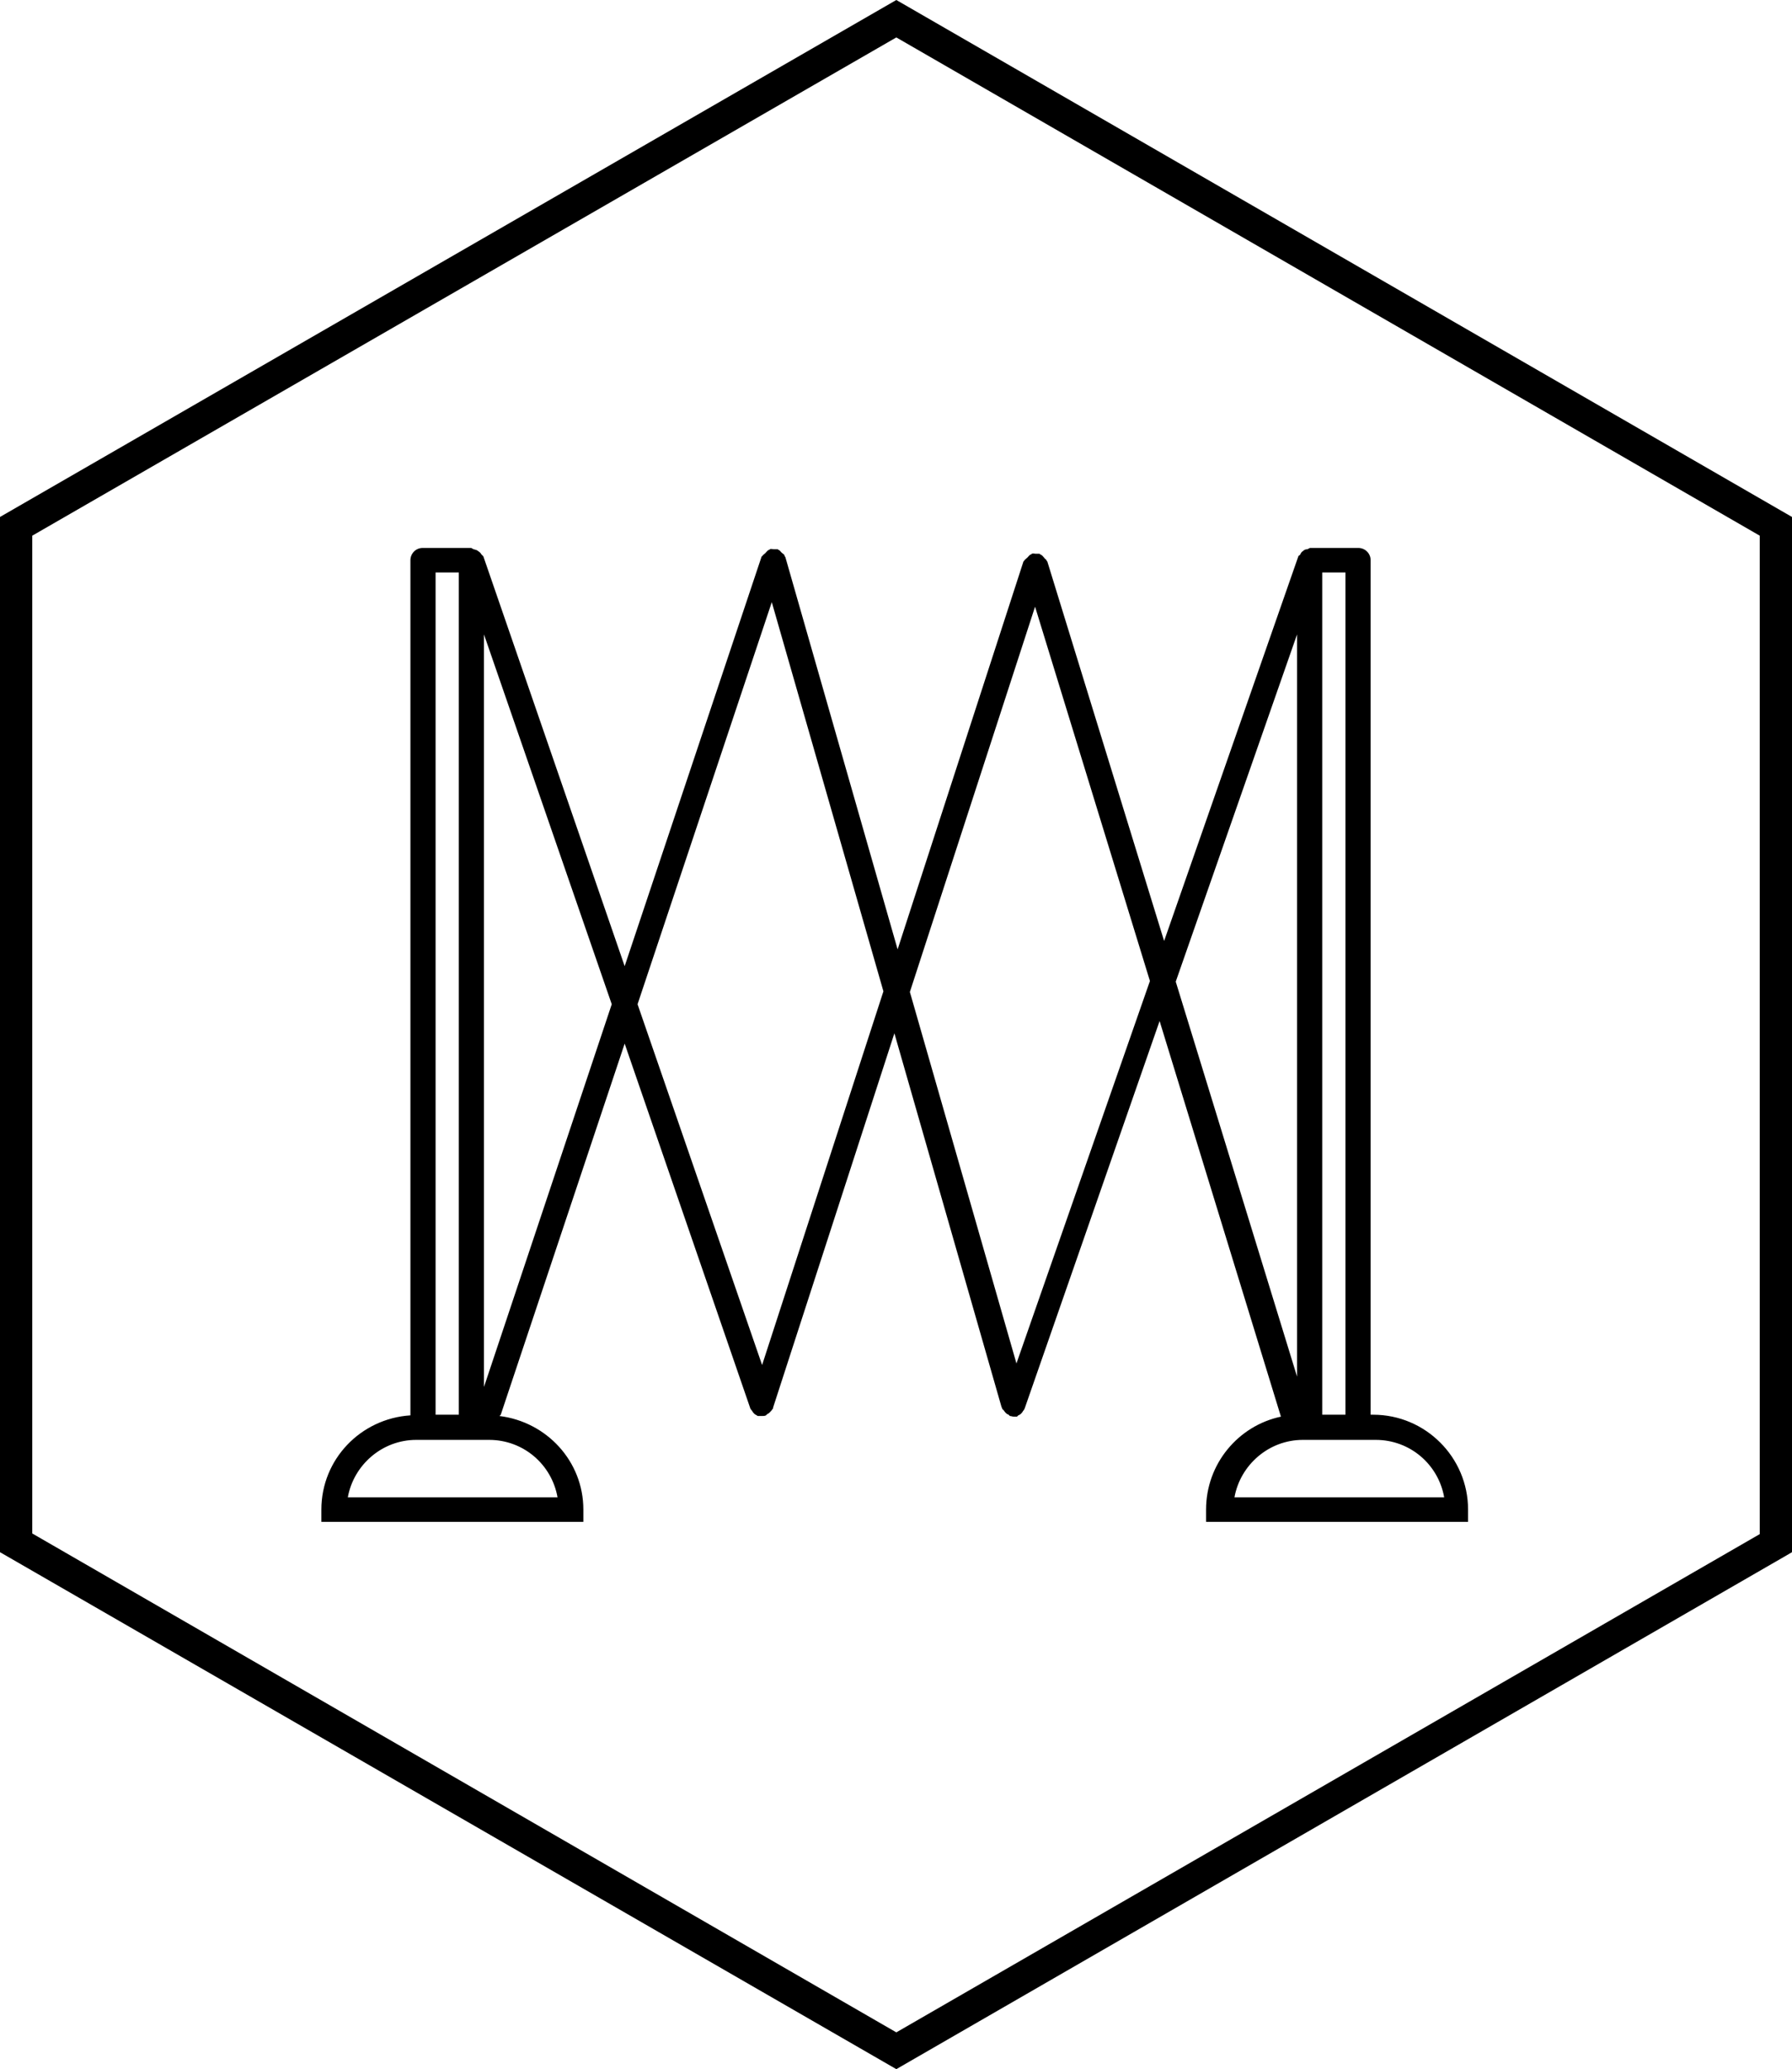 <?xml version="1.0" encoding="UTF-8"?><svg id="a" xmlns="http://www.w3.org/2000/svg" viewBox="0 0 27.77 32.06"><path d="M13.89,0L0,8.01v16.04l13.89,8.01,13.76-7.94.12-.07V8.01L13.89,0ZM.5,23.76v-15.46L13.89.58l13.38,7.72v15.47l-13.38,7.72L.5,23.76Z" fill="#000" stroke-width="0"/><path d="M21.32,21.92h-.08v-13.24c0-.11-.09-.19-.19-.19h-.75s-.02.01-.04.02c-.03,0-.05.01-.07.03-.02.01-.03.03-.04.05,0,.01-.03.02-.03.03l-2.08,5.96-1.81-5.88s0,0-.01-.01c0-.02-.03-.03-.04-.05-.02-.02-.03-.04-.06-.05,0,0,0,0-.01-.01-.02,0-.04,0-.06,0-.02,0-.04-.01-.06,0,0,0,0,0-.01.01-.02,0-.04.03-.06.05-.02.02-.04.03-.05.05,0,0,0,0-.01.01l-1.95,6.01-1.74-6.08s0,0-.01-.01c0-.03-.03-.04-.05-.06-.02-.02-.03-.04-.05-.04,0,0,0-.01-.01-.01-.02,0-.04,0-.06,0-.02,0-.04-.01-.06,0,0,0,0,0-.01.01-.02,0-.04.03-.06.05-.02.02-.04.03-.05.05,0,0-.01,0-.01.01l-2.12,6.34-2.19-6.35s-.02-.02-.03-.03c-.01-.02-.03-.04-.05-.05-.02-.02-.04-.02-.07-.03-.01,0-.03-.02-.04-.02h-.75c-.11,0-.19.09-.19.19v13.25c-.77.05-1.38.68-1.38,1.46v.19h4.06v-.19c0-.75-.57-1.36-1.3-1.45,0,0,.01-.01.02-.02l1.92-5.75,1.95,5.66s0,0,.01.01c0,.01.02.02.02.03.02.03.04.05.07.06,0,0,0,.01.02.01.02,0,.04,0,.06,0s.04,0,.06-.01c0,0,.01-.01.02-.02.03-.01.05-.04.07-.06,0-.01.02-.02.02-.03,0,0,0,0,0-.01l1.88-5.8,1.66,5.79s0,0,.01.02c0,.02.02.02.03.04.02.03.04.05.07.06,0,0,.01.01.02.02.02,0,.04.01.06.01.02,0,.04,0,.05,0,0,0,.01-.01.02-.02.03-.01.05-.03.07-.06,0-.01.02-.02.02-.03,0,0,0,0,.01-.02l2.09-6,1.88,6.13c-.66.14-1.16.73-1.16,1.44v.19h4.06v-.19c0-.81-.66-1.47-1.47-1.47ZM20.49,8.87h.36v13.05h-.36v-13.05ZM6.75,8.87h.36v13.05h-.36v-13.05ZM8.64,23.2h-3.25c.09-.5.53-.89,1.06-.89h1.13c.53,0,.97.38,1.06.89ZM7.5,21.49v-11.66l1.98,5.73-1.98,5.93ZM11.81,21.15l-1.93-5.59,2.08-6.23,1.73,6.03-1.88,5.79ZM15.75,21.12l-1.65-5.75,1.94-5.97,1.78,5.8-2.07,5.93ZM20.1,9.83v11.5l-1.88-6.12,1.88-5.38ZM19.13,23.2c.09-.5.53-.89,1.06-.89h1.13c.53,0,.97.38,1.06.89h-3.25Z" fill="#000" stroke-width="0"/></svg>